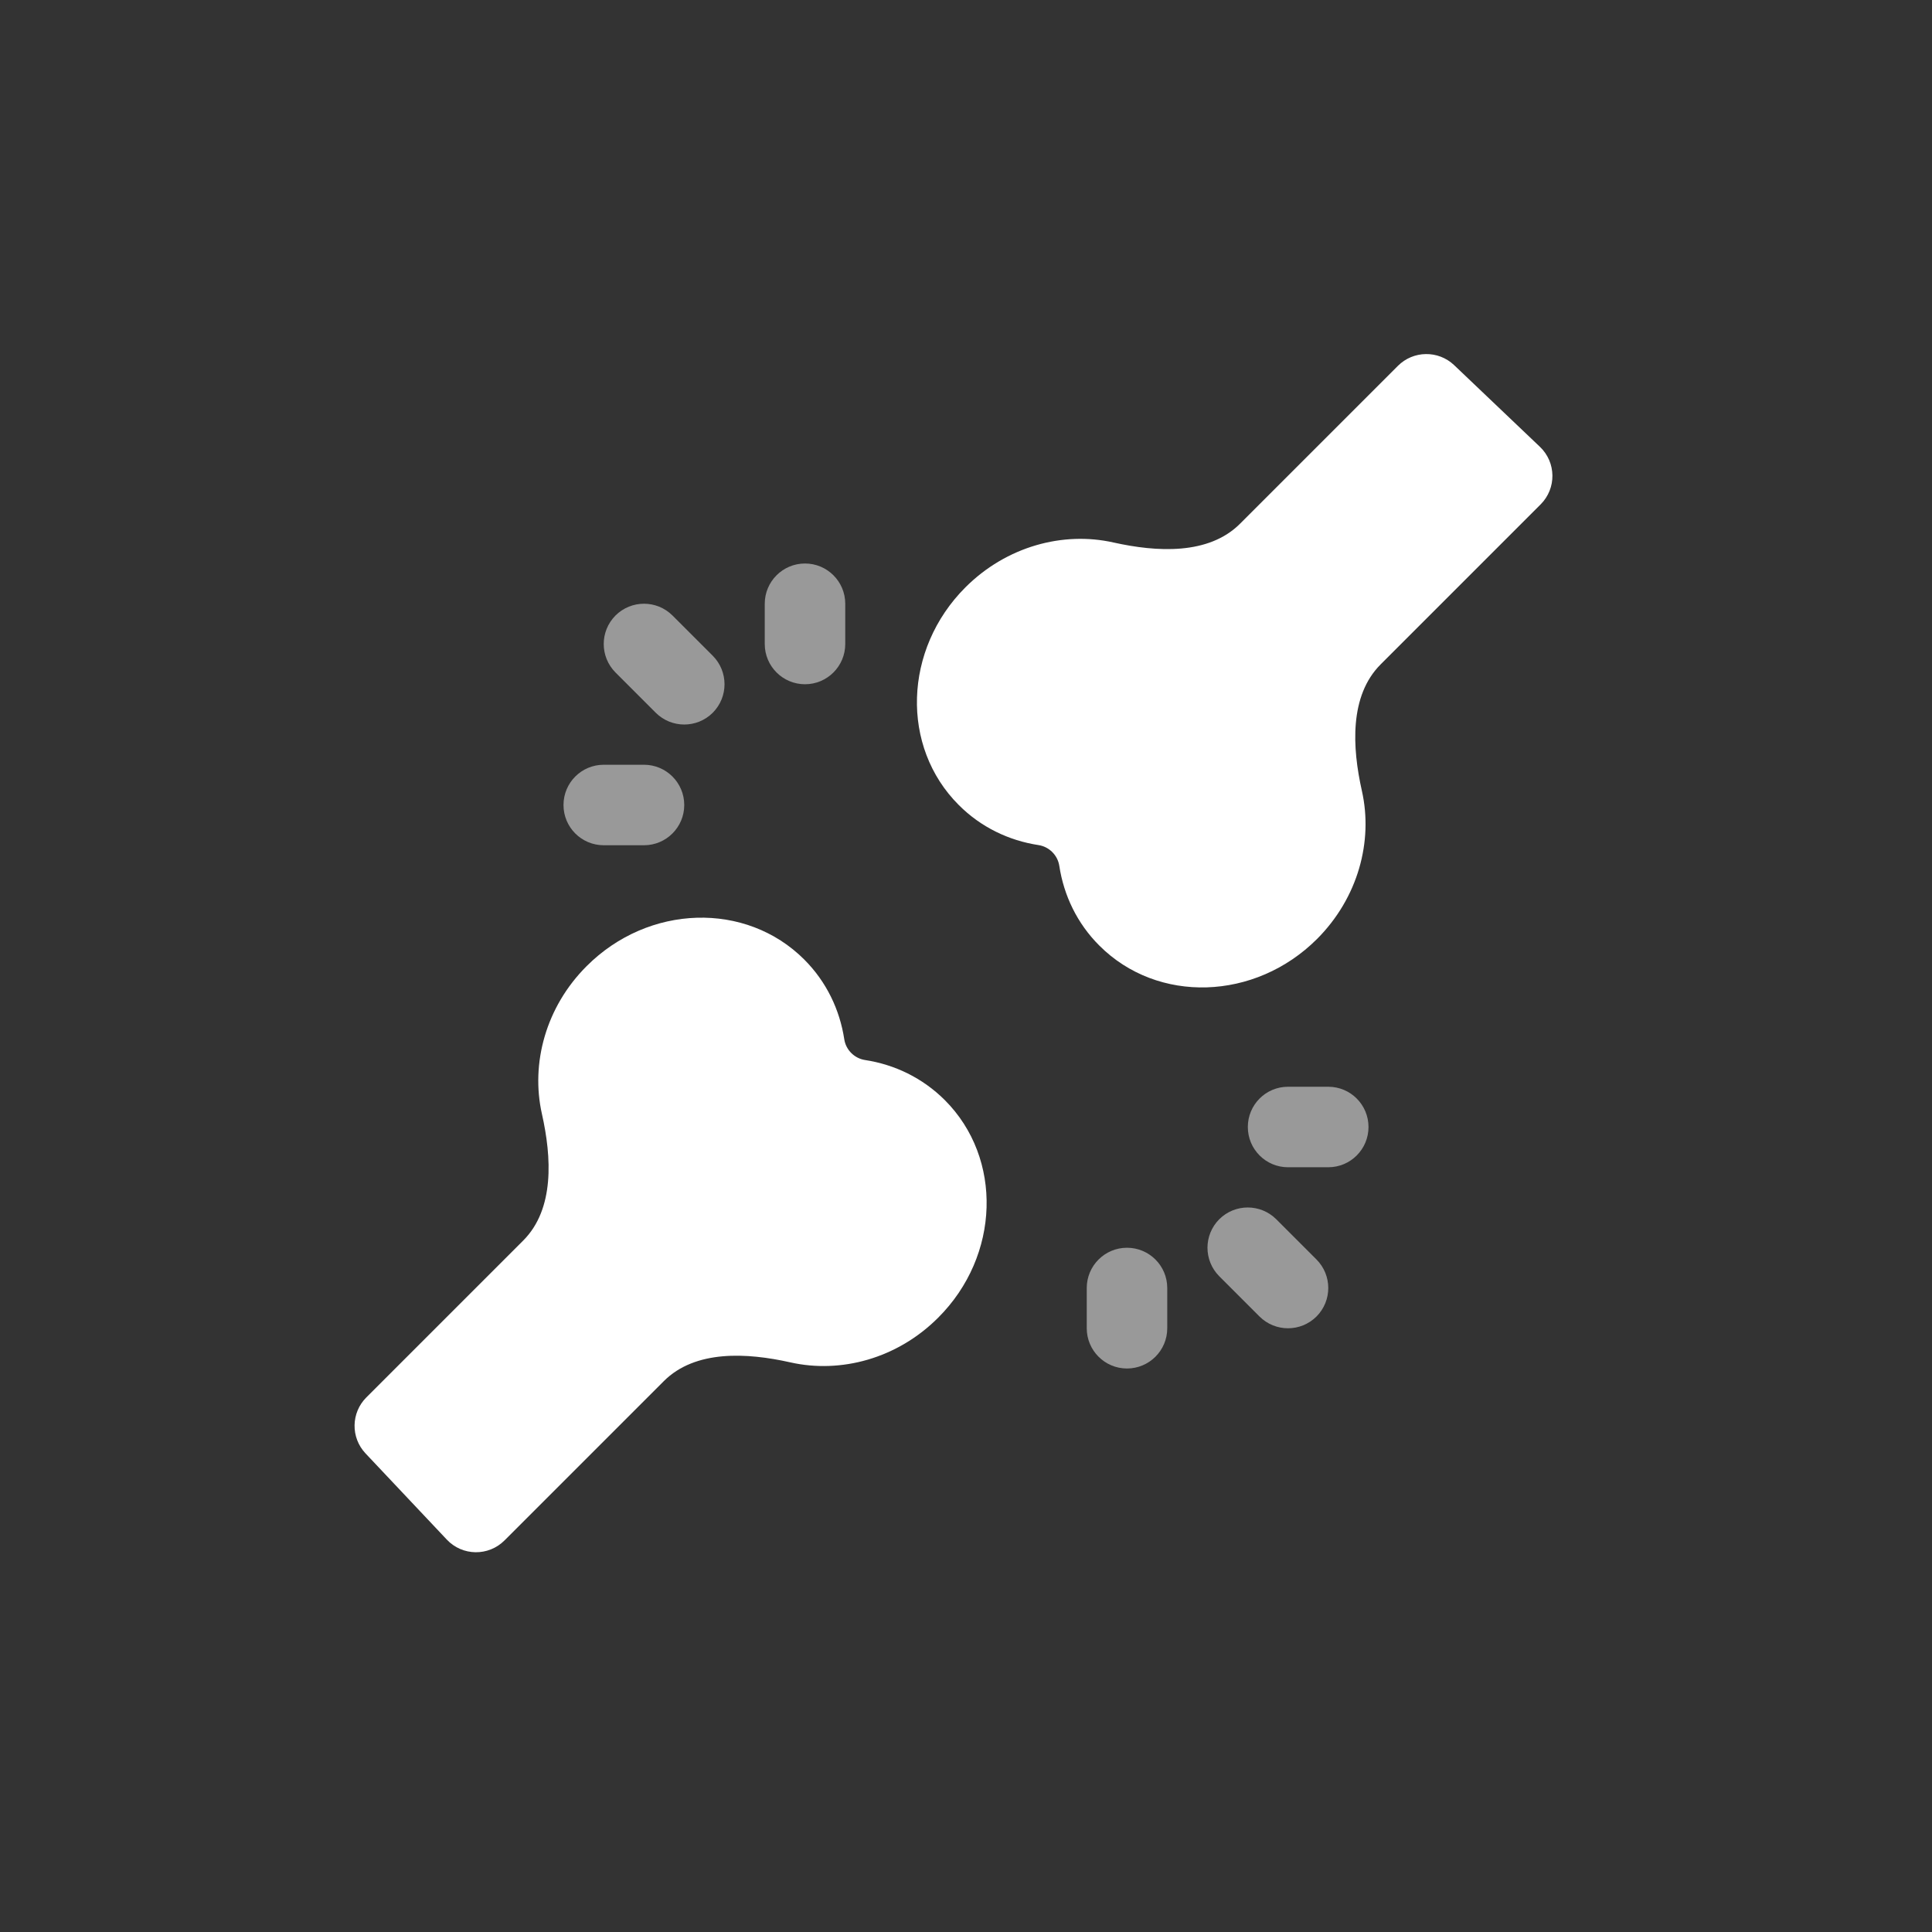 <?xml version="1.0" encoding="UTF-8"?> <svg xmlns="http://www.w3.org/2000/svg" width="24" height="24" viewBox="0 0 24 24" fill="none"><rect x="0" y="0" width="24" height="24" fill="#333333" stroke="none"/><path d="M16.361 11.664C16.87 11.154 17.059 10.452 16.918 9.825C16.797 9.286 16.761 8.643 17.151 8.253L19.138 6.266C19.337 6.067 19.333 5.744 19.129 5.55L18.064 4.536C17.867 4.349 17.557 4.353 17.365 4.545L15.404 6.506C15.014 6.896 14.371 6.859 13.832 6.739C13.205 6.598 12.503 6.787 11.993 7.296C11.223 8.066 11.186 9.277 11.91 10C12.186 10.277 12.534 10.442 12.901 10.498C13.033 10.518 13.139 10.624 13.159 10.756C13.215 11.123 13.38 11.471 13.657 11.747C14.38 12.471 15.591 12.433 16.361 11.664Z" fill="white"></path><path d="M7.288 12.001C6.779 12.509 6.591 13.211 6.732 13.838C6.853 14.376 6.89 15.019 6.5 15.41L4.551 17.359C4.36 17.55 4.355 17.858 4.541 18.055L5.55 19.125C5.743 19.331 6.068 19.335 6.267 19.136L8.246 17.157C8.637 16.766 9.28 16.803 9.819 16.924C10.445 17.065 11.147 16.877 11.655 16.368C12.424 15.6 12.46 14.39 11.737 13.666C11.46 13.39 11.113 13.224 10.746 13.168C10.614 13.148 10.508 13.042 10.488 12.911C10.432 12.544 10.267 12.196 9.99 11.919C9.266 11.196 8.057 11.232 7.288 12.001Z" fill="white"></path><path opacity="0.5" fill-rule="evenodd" clip-rule="evenodd" d="M7.646 7.646C7.842 7.451 8.158 7.451 8.354 7.646L8.854 8.146C9.049 8.342 9.049 8.658 8.854 8.854C8.658 9.049 8.342 9.049 8.146 8.854L7.646 8.354C7.451 8.158 7.451 7.842 7.646 7.646Z" fill="white"></path><path opacity="0.5" fill-rule="evenodd" clip-rule="evenodd" d="M10 7C10.276 7 10.5 7.224 10.5 7.5L10.5 8C10.5 8.276 10.276 8.5 10 8.5C9.724 8.5 9.5 8.276 9.5 8L9.5 7.5C9.5 7.224 9.724 7 10 7Z" fill="white"></path><path opacity="0.5" fill-rule="evenodd" clip-rule="evenodd" d="M7 10C7 9.724 7.223 9.5 7.5 9.5L8 9.5C8.276 9.5 8.5 9.724 8.5 10C8.5 10.276 8.276 10.5 8 10.5L7.5 10.5C7.223 10.5 7 10.276 7 10Z" fill="white"></path><path opacity="0.5" fill-rule="evenodd" clip-rule="evenodd" d="M16.354 16.354C16.158 16.549 15.842 16.549 15.646 16.354L15.146 15.854C14.951 15.658 14.951 15.342 15.146 15.146C15.342 14.951 15.658 14.951 15.854 15.146L16.354 15.646C16.549 15.842 16.549 16.158 16.354 16.354Z" fill="white"></path><path opacity="0.5" fill-rule="evenodd" clip-rule="evenodd" d="M14 17C13.724 17 13.5 16.776 13.5 16.5L13.5 16C13.5 15.724 13.724 15.5 14 15.5C14.276 15.5 14.5 15.724 14.5 16L14.5 16.5C14.5 16.776 14.276 17 14 17Z" fill="white"></path><path opacity="0.5" fill-rule="evenodd" clip-rule="evenodd" d="M17 14C17 14.276 16.777 14.5 16.5 14.5L16 14.5C15.724 14.5 15.501 14.276 15.501 14C15.501 13.724 15.724 13.5 16 13.5L16.5 13.5C16.777 13.5 17 13.724 17 14Z" fill="white"></path></svg> 